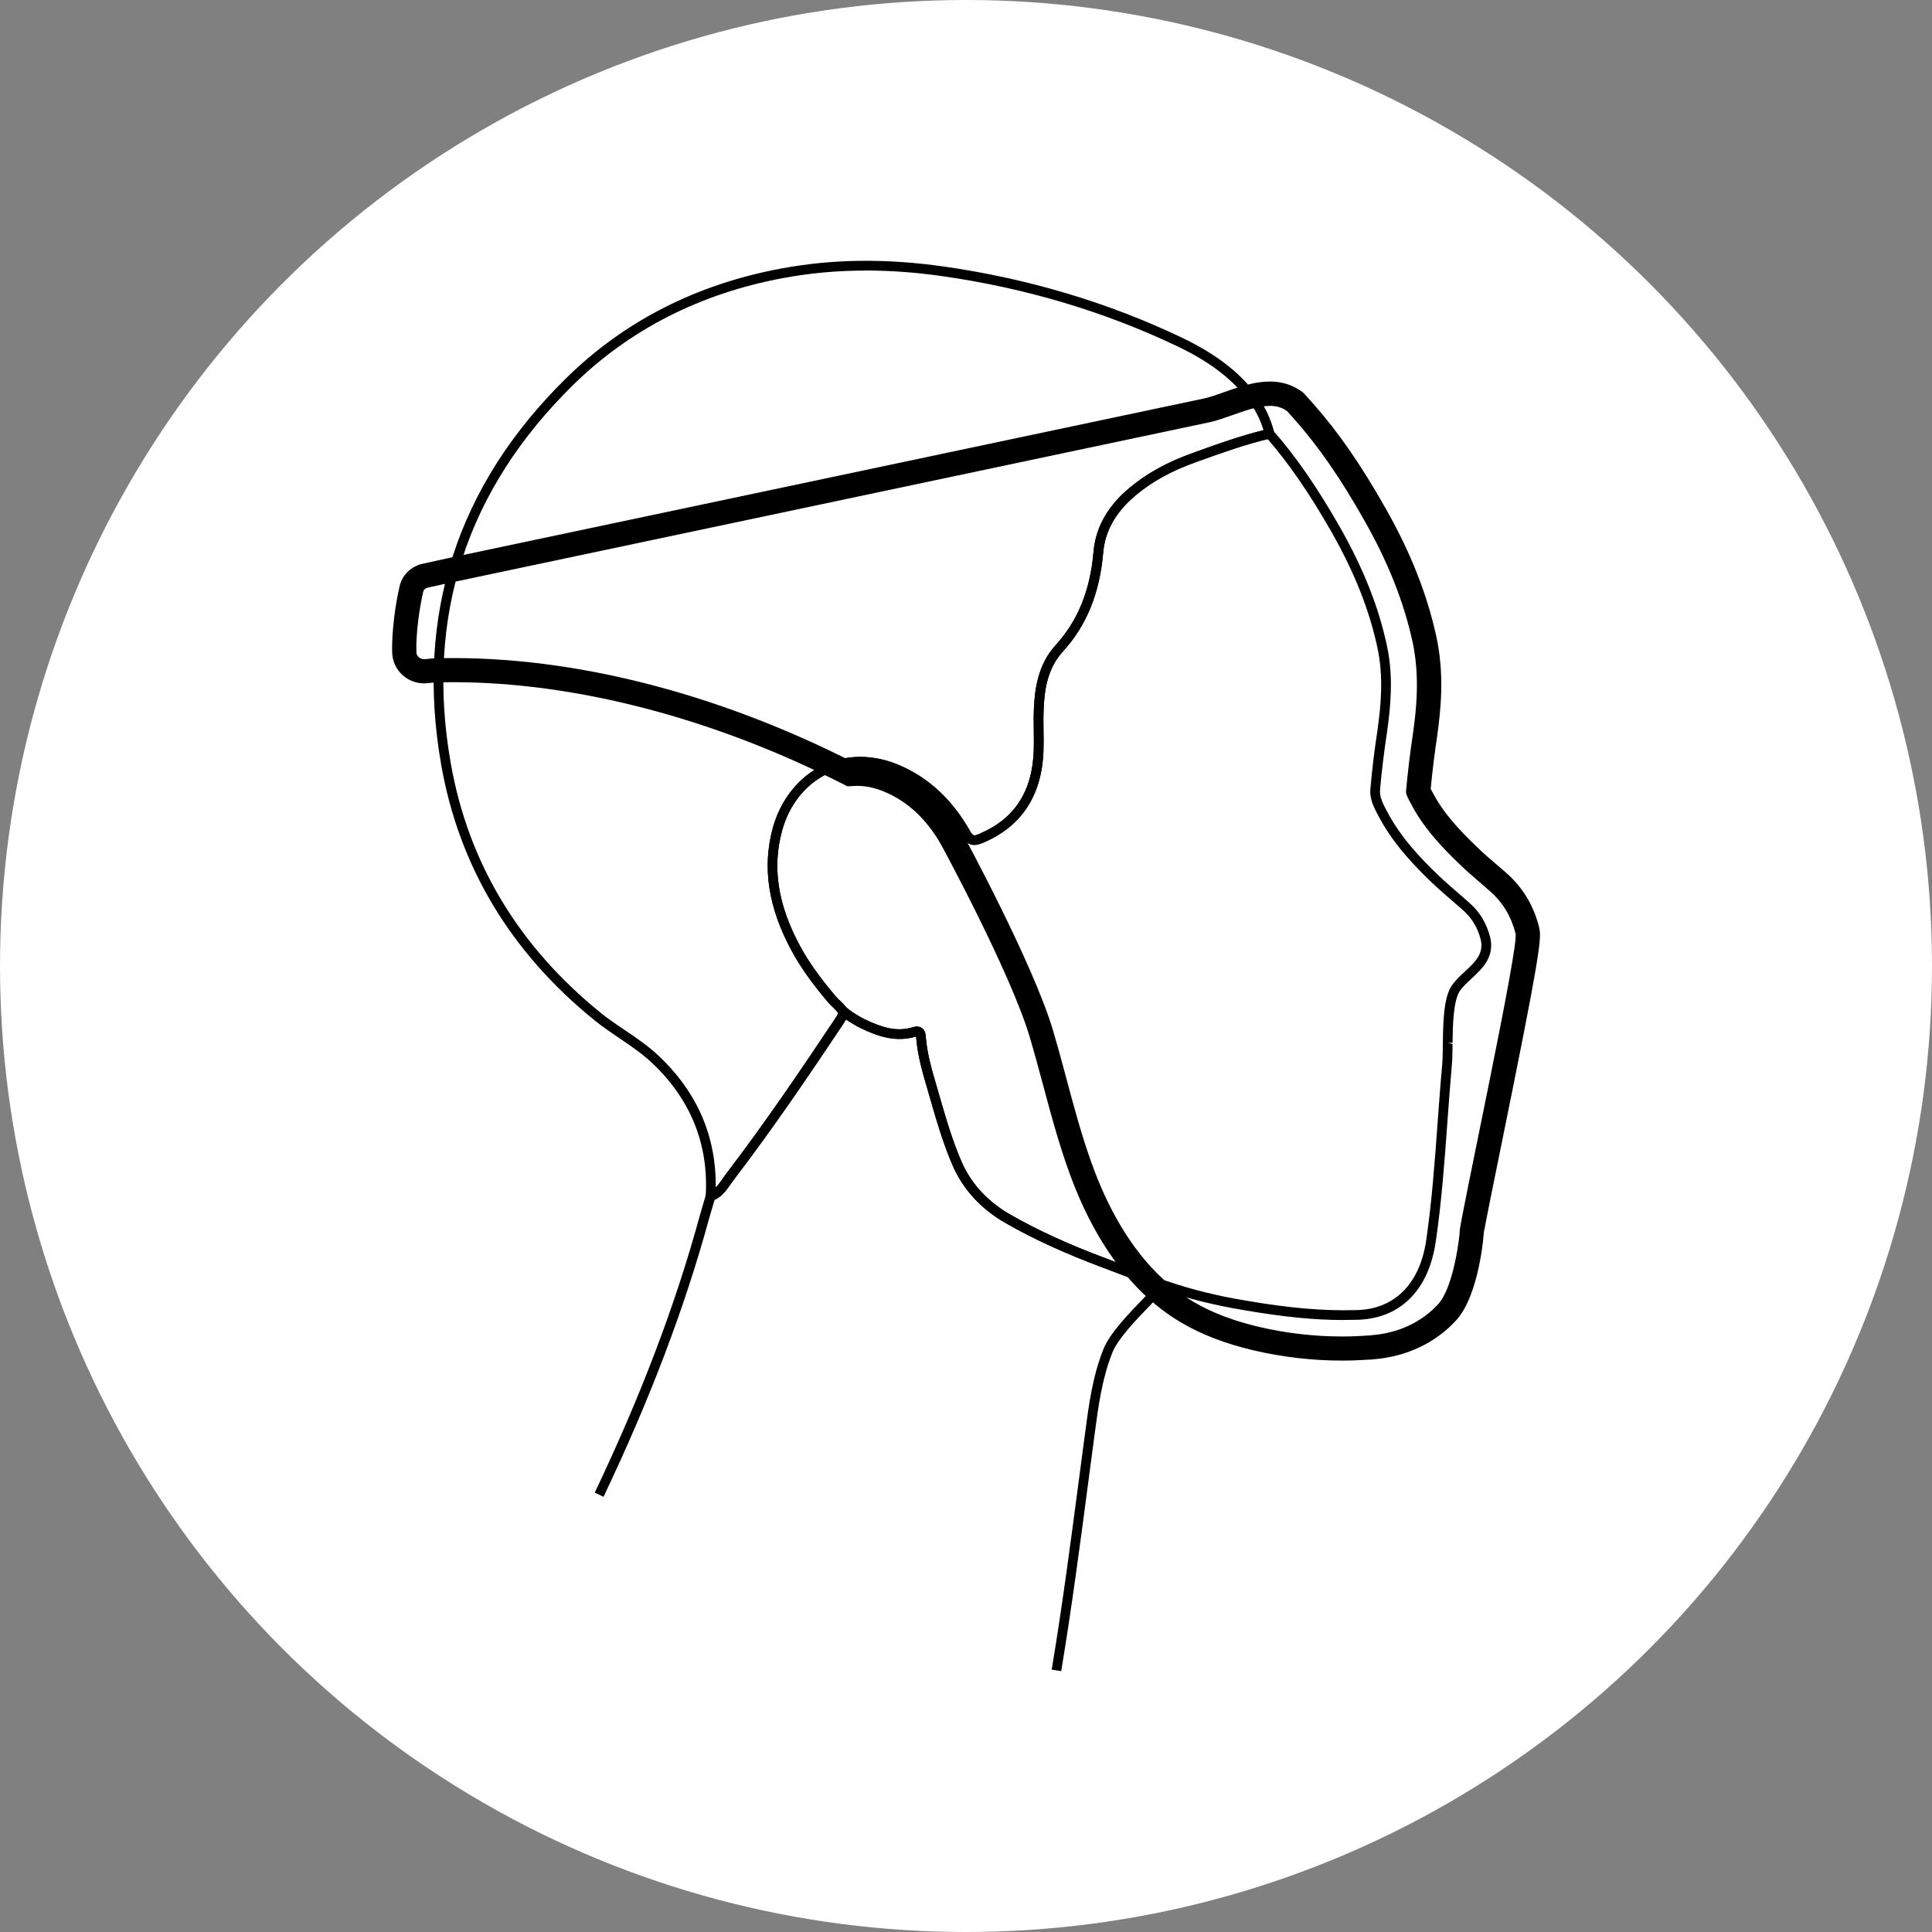 <svg viewBox="0 0 500 500" xmlns="http://www.w3.org/2000/svg" data-name="Layer 2" id="Layer_2">
  <rect x="0" y="0" width="500" height="500" fill="#808080" stroke="none"/>
  <defs>
    <style>
      .cls-1 {
        fill: #fff;
      }
    </style>
  </defs>
  <g data-name="Layer 1" id="Layer_1-2">
    <g>
      <circle r="250" cy="250" cx="250" class="cls-1"></circle>
      <g>
        <path d="M328.55,105.03c1.65,0,3.2.38,4.53,1.35l2.14,2.39c6.09,6.91,11.75,15.09,17.72,25.65,6.29,11,10.37,21.37,12.64,31.74,1.88,8.8,1.01,17.35.06,23.89-.75,4.97-1.32,9.93-1.76,14.71-.13.63.62,2.07,1.25,3.2,3.27,6.35,8.23,11.51,12.7,15.78,1.82,1.76,3.71,3.39,5.78,5.16.7.56,1.32,1.19,2.01,1.76,3.33,2.9,5.53,6.61,6.61,11,.88,3.58-14.58,74.92-14.45,76.93.06.69-1.45,14.34-5.53,18.86-4.34,4.77-10.44,7.6-17.41,8.11-.2.06-.44.06-.69.06-2.28.17-4.55.26-6.83.26-7.25,0-14.51-.84-21.59-2.51-5.85-1.38-11.63-3.39-16.78-6.41-1.58-.95-3.02-1.89-4.4-2.96-9.37-7.1-15.9-17.66-20.37-28.6-5.09-12.57-7.86-26.02-11.75-39.03-5.16-17.1-22.76-49.65-23.32-50.66-4.15-7.35-9.81-13.13-17.73-16.53-3.29-1.39-6.52-2.04-9.58-2.04-.39,0-.78,0-1.17.03-31.52-16-67.96-26.86-103.34-26.86-.89,0-1.78,0-2.68.02-.88.07-1.7.07-2.51.07-.56.06-1.38.12-2.13.19-.08,0-.16,0-.24,0-.98,0-1.91-.72-1.96-1.7-.2-4.97.88-12.07,1.76-15.72.13-.63.69-1.01,1.32-1.13l6.35-1.38,196.01-41.42c3.59-.82,7.8-2.77,11.75-3.72,1.24-.28,2.44-.46,3.58-.46M328.55,98.75h0c-1.53,0-3.16.2-4.98.62-2.37.56-4.59,1.35-6.74,2.11-1.84.66-3.58,1.27-5.01,1.6l-195.92,41.39-6.38,1.4c-3.08.6-5.54,2.99-6.14,6.03-.81,3.35-2.11,11.25-1.88,17.19.26,4.41,3.88,7.76,8.24,7.76h.38l.6-.06.25-.02c.52-.04,1.04-.09,1.48-.13.79,0,1.59,0,2.45-.07.8,0,1.61-.02,2.41-.02,31.56,0,67.24,9.3,100.49,26.18l1.51.77,1.69-.09c.27-.02.55-.03.82-.03,2.31,0,4.7.52,7.12,1.54,6.12,2.63,10.93,7.15,14.7,13.83.17.3,17.76,32.74,22.78,49.39,1.24,4.17,2.41,8.51,3.54,12.71,2.38,8.88,4.84,18.07,8.4,26.87,5.6,13.71,13.13,24.22,22.4,31.25,1.4,1.07,2.98,2.15,4.96,3.33,5.32,3.11,11.37,5.44,18.57,7.14,7.52,1.77,15.27,2.68,23.04,2.68,2.34,0,4.72-.09,7.06-.25.35,0,.81-.03,1.36-.11,8.37-.71,15.88-4.3,21.17-10.13,5.91-6.55,7.2-22.46,7.13-23.62.03.32.05.6,0,1,.19-1.58,2.36-12.23,4.46-22.53,9.9-48.63,10.52-53.61,9.84-56.36-1.39-5.71-4.28-10.51-8.58-14.25-.41-.33-.66-.56-.91-.79-.41-.37-.81-.73-1.24-1.08-2.03-1.71-3.77-3.23-5.4-4.82-4.31-4.13-8.67-8.68-11.47-14.13-.18-.32-.34-.61-.49-.88.46-4.76.99-9.09,1.61-13.21,1.09-7.57,1.93-16.56-.13-26.15-2.43-11.14-6.78-22.11-13.32-33.55-6.17-10.91-12.04-19.4-18.47-26.68l-2.17-2.42-.45-.5-.55-.4c-2.33-1.68-5.09-2.53-8.22-2.53"></path>
        <path d="M347.57,341.62c-7.47,0-15.53-.81-25.61-2.55-7.45-1.24-14.12-2.88-20.39-5.02l-.3-.11c-.12-.05-.31-.12-.37-.12l-2.09,2.97.03-3.67s-.23-.05-.38-.1c-.58-.22-.92-.36-1.26-.49l-4.25-1.62c-2.4-.92-4.82-1.84-7.24-2.75l-.43-.15c-10.08-3.8-18.11-7.49-25.13-11.54-6.14-3.51-10.82-8.57-13.52-14.63-2.54-5.8-4.31-11.97-6.03-17.93l-.66-2.32c-1.2-4.11-2.45-8.36-2.82-12.84,0-.2-.02-.38-.03-.51-.03,0-.06.02-.09.03-5.19,1.58-9.85-.08-14.12-2.11-.65-.31-1.56-.81-2.52-1.41-.7-.4-2.54-1.53-3.59-2.79-.32-.38-.65-.71-1.01-1.07l-.49-.48c-.42-.42-.84-.84-1.2-1.31-3.95-4.68-6.85-8.77-9.09-12.83-6.14-11.28-7.77-21.73-4.99-31.95,1.99-7.32,6.71-13.24,12.93-16.24,6.04-2.92,13.09-2.94,19.83-.05,7.63,3.27,13.78,9,18.28,17.02.83,1.41,1.09,1.35,2.4.75,9.13-3.86,13.73-10.9,14.12-21.54.04-1.57.02-3.15,0-4.74-.03-2.08-.05-4.16.05-6.22.21-4.97,1.04-11.33,5.58-16.31,5.74-6.29,8.95-14.17,9.81-24.11.56-6.39,3.61-11.82,9.33-16.62,4.53-3.76,9.72-6.62,16.34-9.01l1-.37c6.02-2.15,12.23-4.38,18.6-5.84l.73-.17.49.56c5.88,6.67,11.38,14.63,17.3,25.01,6.05,10.65,10.01,20.63,12.13,30.55,1.75,7.93,1.01,15.78.06,22.42-.78,5.18-1.4,10.2-1.81,14.93-.2,1.84.72,3.58,1.68,5.42,3.59,6.92,8.85,12.42,13.52,16.88,1.91,1.8,3.89,3.51,5.88,5.23l2.05,1.8c2.64,2.29,4.45,5.29,5.37,8.9,1.19,5.11-2.01,8.07-4.84,10.7-1.1,1.01-2.14,1.99-2.91,3.03-1.83,2.52-1.93,9.18-1.99,13.59l-1.25-.02,1.25.02-1.25-.02,1.25.32c-.03,2.07-.04,4.02-.19,5.55-.43,4.89-.79,9.82-1.15,14.75-.74,10.18-1.51,20.72-3.02,30.92-1.88,12.81-9.53,20.16-20.97,20.16-1,.03-2.01.04-3.03.04M300.9,331.32c.54,0,1.01.18,1.27.28,6.35,2.16,12.89,3.78,20.22,4.99,11.29,1.95,19.96,2.68,28.18,2.47,10.09,0,16.83-6.57,18.52-18.02,1.48-10.11,2.25-20.6,2.98-30.74.37-4.94.72-9.89,1.17-14.8.13-1.44.14-3.32.17-5.34v-.31c.09-6.49.33-12.09,2.47-15.03.9-1.24,2.09-2.34,3.23-3.39,2.66-2.47,4.95-4.6,4.1-8.26-.78-3.09-2.33-5.64-4.57-7.6l-2.05-1.79c-2.02-1.74-4.03-3.49-5.97-5.31-4.82-4.62-10.26-10.3-14.01-17.54-1.05-1.99-2.23-4.26-1.95-6.83.41-4.76,1.02-9.84,1.82-15.06.91-6.41,1.63-13.99-.03-21.52-2.06-9.67-5.94-19.43-11.86-29.85-5.68-9.94-10.93-17.59-16.51-24.03-5.98,1.43-11.87,3.55-17.58,5.59l-1,.36c-6.33,2.28-11.28,5.01-15.58,8.57-5.17,4.34-7.93,9.22-8.44,14.91-.91,10.51-4.33,18.88-10.45,25.59-3.98,4.36-4.73,9.89-4.93,14.74-.1,2.02-.08,4.05-.05,6.07.03,1.62.05,3.24,0,4.85-.42,11.57-5.68,19.56-15.62,23.77-1.87.82-3.84,1.2-5.6-1.82-4.3-7.64-9.88-12.86-17.09-15.95-6.06-2.61-12.37-2.6-17.75,0-5.57,2.69-9.79,8.03-11.59,14.65-2.61,9.55-1.05,19.4,4.76,30.08,2.18,3.96,4.91,7.8,8.84,12.45.33.43.68.78,1.02,1.12l.47.46c.43.43.82.8,1.19,1.25.54.65,1.67,1.5,2.96,2.24.89.57,1.7,1.02,2.29,1.3,4.41,2.11,8.17,3.25,12.29,1.99.93-.29,1.72-.23,2.34.19.94.64,1.01,1.77,1.03,2.38.36,4.33,1.57,8.46,2.74,12.46l.67,2.33c1.69,5.88,3.44,11.97,5.91,17.61,2.47,5.57,6.78,10.22,12.47,13.47,6.9,3.98,14.81,7.61,24.9,11.43l.42.15c2.28.85,4.7,1.77,7.12,2.69l4.18,1.59c.44.17.81.31,1.13.44.41.14.98.33,1.43.74.11-.02.21-.03.32-.03"></path>
        <path d="M274.66,432.5l-2.48-.41c2.72-16.3,4.92-33.04,7.05-49.22l1.61-12.16c.95-7.2,1.94-14.64,4.75-21.61,1.64-4.09,6.58-9.19,10.18-12.91,1.11-1.14,2.33-2.4,2.89-3.09-.05,0-.09-.03-.14-.04l-1.38-.52-3.19-1.23c-2.74-1.05-5.48-2.1-8.23-3.14l-.32-.12c-9.97-3.72-18-7.41-25.23-11.56-6.29-3.63-10.84-8.56-13.53-14.67-2.46-5.58-4.19-11.56-5.86-17.34l-.72-2.46c-1.25-4.25-2.54-8.65-2.93-13.24-.02-.21-.03-.4-.05-.55-.03,0-.06.02-.09.03-5.15,1.56-9.83-.09-14.11-2.11-.63-.31-1.53-.79-2.51-1.39-.51-.32-.98-.62-1.41-.92-.26.48-.62,1.02-1.08,1.71-8.22,12.31-17.8,26.49-28,39.83-.28.37-.55.75-.82,1.14-1.02,1.47-2.17,3.13-4.13,4.02l-.37,1.24c-.37,1.22-.73,2.44-1.07,3.67-6.31,23.06-15.24,46.59-27.3,71.92l-2.27-1.08c11.99-25.19,20.87-48.59,27.14-71.51.34-1.24.72-2.48,1.08-3.72l.72-2.45.62-.2c1.57-.53,2.51-1.88,3.5-3.32.29-.42.58-.83.88-1.23,10.16-13.28,19.71-27.42,27.86-39.63.6-.89,1.17-1.75,1.18-2.02,0-.02-.02-.09-.18-.32l1.96-1.57c.52.63,1.58,1.44,2.97,2.29.89.54,1.7.97,2.15,1.18,4.56,2.17,8.35,3.31,12.43,2.05.95-.3,1.72-.22,2.34.2.91.63.99,1.75,1.03,2.34.38,4.52,1.64,8.79,2.86,12.92l.72,2.47c1.65,5.69,3.36,11.59,5.75,17.02,2.47,5.61,6.67,10.15,12.49,13.5,7.11,4.08,15.02,7.71,24.89,11.4l.31.11c2.73,1.02,5.48,2.08,8.22,3.14l4.3,1.64c.83.29,2.13.74,2.23,2.37-.03,1.02-.82,1.87-3.81,4.96-3.26,3.37-8.2,8.46-9.66,12.09-2.68,6.68-3.66,13.97-4.59,21.02l-1.61,12.16c-2.13,16.19-4.34,32.95-7.06,49.3"></path>
        <path d="M182.53,311.39l.11-1.86c.78-13.5-3.95-25.13-14.03-34.57-2.51-2.35-5.44-4.33-8.26-6.24-2.15-1.45-4.36-2.94-6.43-4.62-21.75-17.58-35.12-39.85-39.74-66.18-6.8-38.68,4.13-72.39,32.48-100.18,14.97-14.67,33.62-24.17,55.47-28.24,13.33-2.49,27.09-2.66,42.1-.53,21.81,3.11,42.53,9.3,61.59,18.39,8.56,4.09,14.6,8.66,19.01,14.39,2.41,3.15,4.07,6.57,4.94,10.19l.29,1.24-1.24.28c-6.32,1.46-12.55,3.7-18.56,5.86l-.75.27c-6.36,2.28-11.31,5-15.59,8.59-5.16,4.34-7.92,9.2-8.4,14.87-.91,10.53-4.34,18.9-10.47,25.6-3.97,4.35-4.73,9.88-4.95,14.71-.09,1.89-.05,3.78-.03,5.65.03,1.77.05,3.54-.02,5.3-.41,11.56-5.65,19.56-15.59,23.78-2.21.94-4.01.98-5.6-1.82-4.34-7.68-9.92-12.89-17.09-15.95-6.09-2.6-12.39-2.59-17.78,0-5.56,2.69-9.78,8.02-11.57,14.63-2.66,9.72-1.14,19.28,4.76,30.09,2.14,3.91,4.94,7.87,8.82,12.48.26.32.57.61.87.91l-.58,1.19.88-.9c.6.58,1.06,1.04,1.37,1.41.51.66.95,1.35.87,2.27-.07.9-.6,1.69-1.55,3.13-8.22,12.31-17.8,26.5-28.01,39.83-.27.37-.55.76-.81,1.14-1.13,1.63-2.41,3.47-4.76,4.27l-1.76.6ZM224.13,70.02c-7.39,0-14.53.65-21.55,1.96-21.34,3.99-39.56,13.26-54.17,27.57-27.72,27.17-38.41,60.12-31.76,97.94,4.51,25.71,17.58,47.46,38.85,64.66,1.99,1.6,4.15,3.07,6.26,4.48,2.91,1.97,5.91,4,8.57,6.49,10.06,9.43,15.06,20.91,14.9,34.19.65-.63,1.19-1.41,1.76-2.22.29-.43.58-.84.88-1.24,10.16-13.28,19.71-27.42,27.86-39.63.6-.89,1.17-1.75,1.18-2.01,0-.02-.02-.1-.19-.32-.37-.45-.78-.84-1.3-1.35l-.32-.31c-.34-.35-.7-.7-1.01-1.07-3.99-4.74-6.89-8.83-9.11-12.9-6.15-11.26-7.78-21.7-4.99-31.94,1.99-7.3,6.69-13.23,12.89-16.23,6.05-2.92,13.11-2.95,19.87-.06,7.59,3.24,13.74,8.97,18.29,17.03.77,1.35,1.02,1.35,2.43.74,9.08-3.86,13.68-10.91,14.05-21.55.06-1.73.04-3.45.02-5.17-.03-1.93-.06-3.87.03-5.8.22-4.98,1.06-11.34,5.61-16.3,5.74-6.27,8.96-14.16,9.82-24.12.55-6.37,3.59-11.8,9.29-16.59,4.52-3.78,9.71-6.66,16.36-9.03l.75-.28c5.69-2.05,11.57-4.16,17.59-5.64-.84-2.85-2.22-5.49-4.17-8.02-4.17-5.41-9.92-9.76-18.1-13.67-18.83-8.98-39.3-15.09-60.85-18.16-6.82-.97-13.37-1.46-19.75-1.46"></path>
      </g>
    </g>
  </g>
</svg>